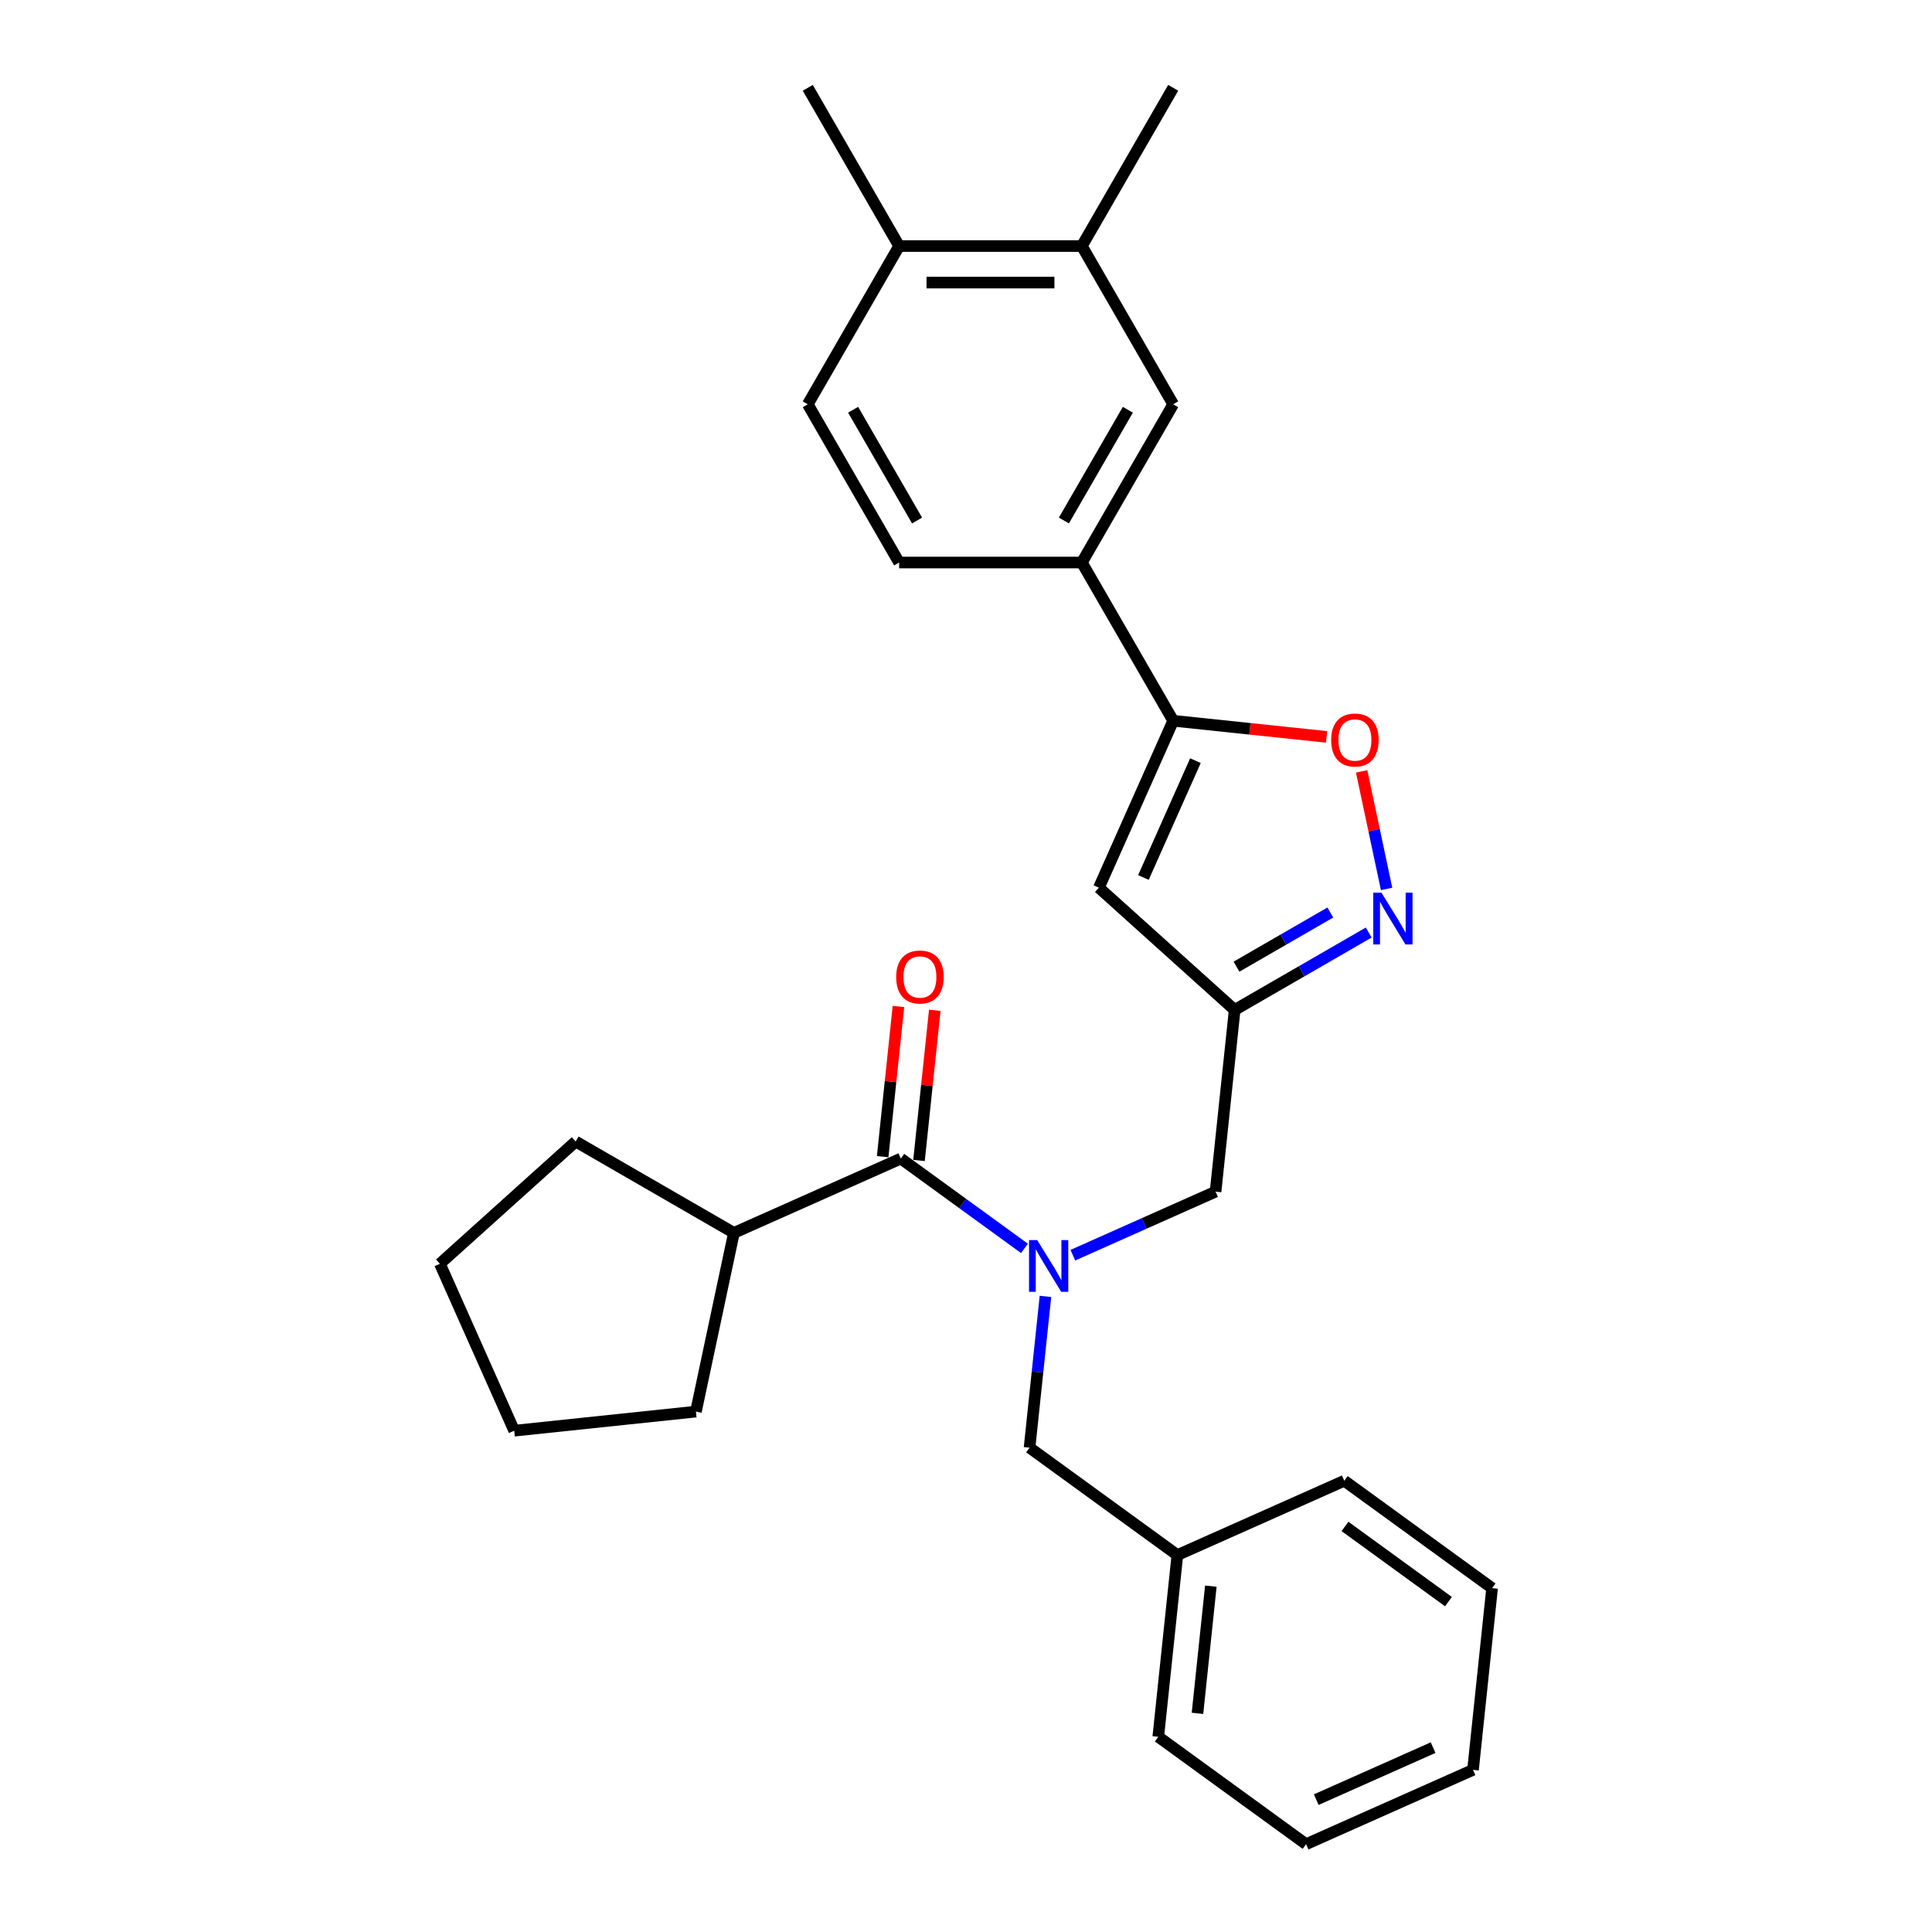 <?xml version='1.0' encoding='iso-8859-1'?>
<svg version='1.1' baseProfile='full'
              xmlns='http://www.w3.org/2000/svg'
                      xmlns:rdkit='http://www.rdkit.org/xml'
                      xmlns:xlink='http://www.w3.org/1999/xlink'
                  xml:space='preserve'
width='1000px' height='1000px' viewBox='0 0 1000 1000'>
<!-- END OF HEADER -->
<rect style='opacity:1.0;fill:#FFFFFF;stroke:none' width='1000' height='1000' x='0' y='0'> </rect>
<path class='bond-0' d='M 379.872,638.138 L 360.209,730.644' style='fill:none;fill-rule:evenodd;stroke:#000000;stroke-width:6px;stroke-linecap:butt;stroke-linejoin:miter;stroke-opacity:1' />
<path class='bond-1' d='M 379.872,638.138 L 297.97,590.852' style='fill:none;fill-rule:evenodd;stroke:#000000;stroke-width:6px;stroke-linecap:butt;stroke-linejoin:miter;stroke-opacity:1' />
<path class='bond-2' d='M 379.872,638.138 L 466.268,599.672' style='fill:none;fill-rule:evenodd;stroke:#000000;stroke-width:6px;stroke-linecap:butt;stroke-linejoin:miter;stroke-opacity:1' />
<path class='bond-3' d='M 555.3,649.686 L 592.238,633.24' style='fill:none;fill-rule:evenodd;stroke:#0000FF;stroke-width:6px;stroke-linecap:butt;stroke-linejoin:miter;stroke-opacity:1' />
<path class='bond-3' d='M 592.238,633.24 L 629.175,616.794' style='fill:none;fill-rule:evenodd;stroke:#000000;stroke-width:6px;stroke-linecap:butt;stroke-linejoin:miter;stroke-opacity:1' />
<path class='bond-4' d='M 530.258,646.163 L 498.263,622.918' style='fill:none;fill-rule:evenodd;stroke:#0000FF;stroke-width:6px;stroke-linecap:butt;stroke-linejoin:miter;stroke-opacity:1' />
<path class='bond-4' d='M 498.263,622.918 L 466.268,599.672' style='fill:none;fill-rule:evenodd;stroke:#000000;stroke-width:6px;stroke-linecap:butt;stroke-linejoin:miter;stroke-opacity:1' />
<path class='bond-5' d='M 541.123,671.016 L 537.008,710.165' style='fill:none;fill-rule:evenodd;stroke:#0000FF;stroke-width:6px;stroke-linecap:butt;stroke-linejoin:miter;stroke-opacity:1' />
<path class='bond-5' d='M 537.008,710.165 L 532.893,749.315' style='fill:none;fill-rule:evenodd;stroke:#000000;stroke-width:6px;stroke-linecap:butt;stroke-linejoin:miter;stroke-opacity:1' />
<path class='bond-6' d='M 475.674,600.661 L 479.759,561.795' style='fill:none;fill-rule:evenodd;stroke:#000000;stroke-width:6px;stroke-linecap:butt;stroke-linejoin:miter;stroke-opacity:1' />
<path class='bond-6' d='M 479.759,561.795 L 483.844,522.93' style='fill:none;fill-rule:evenodd;stroke:#FF0000;stroke-width:6px;stroke-linecap:butt;stroke-linejoin:miter;stroke-opacity:1' />
<path class='bond-6' d='M 456.863,598.684 L 460.948,559.818' style='fill:none;fill-rule:evenodd;stroke:#000000;stroke-width:6px;stroke-linecap:butt;stroke-linejoin:miter;stroke-opacity:1' />
<path class='bond-6' d='M 460.948,559.818 L 465.033,520.953' style='fill:none;fill-rule:evenodd;stroke:#FF0000;stroke-width:6px;stroke-linecap:butt;stroke-linejoin:miter;stroke-opacity:1' />
<path class='bond-7' d='M 360.209,730.644 L 266.155,740.529' style='fill:none;fill-rule:evenodd;stroke:#000000;stroke-width:6px;stroke-linecap:butt;stroke-linejoin:miter;stroke-opacity:1' />
<path class='bond-8' d='M 297.97,590.852 L 227.689,654.133' style='fill:none;fill-rule:evenodd;stroke:#000000;stroke-width:6px;stroke-linecap:butt;stroke-linejoin:miter;stroke-opacity:1' />
<path class='bond-9' d='M 609.404,804.903 L 532.893,749.315' style='fill:none;fill-rule:evenodd;stroke:#000000;stroke-width:6px;stroke-linecap:butt;stroke-linejoin:miter;stroke-opacity:1' />
<path class='bond-10' d='M 609.404,804.903 L 599.519,898.957' style='fill:none;fill-rule:evenodd;stroke:#000000;stroke-width:6px;stroke-linecap:butt;stroke-linejoin:miter;stroke-opacity:1' />
<path class='bond-10' d='M 626.732,820.988 L 619.812,886.826' style='fill:none;fill-rule:evenodd;stroke:#000000;stroke-width:6px;stroke-linecap:butt;stroke-linejoin:miter;stroke-opacity:1' />
<path class='bond-11' d='M 609.404,804.903 L 695.8,766.437' style='fill:none;fill-rule:evenodd;stroke:#000000;stroke-width:6px;stroke-linecap:butt;stroke-linejoin:miter;stroke-opacity:1' />
<path class='bond-12' d='M 629.175,616.794 L 639.061,522.74' style='fill:none;fill-rule:evenodd;stroke:#000000;stroke-width:6px;stroke-linecap:butt;stroke-linejoin:miter;stroke-opacity:1' />
<path class='bond-13' d='M 686.641,381.408 L 646.943,377.235' style='fill:none;fill-rule:evenodd;stroke:#FF0000;stroke-width:6px;stroke-linecap:butt;stroke-linejoin:miter;stroke-opacity:1' />
<path class='bond-13' d='M 646.943,377.235 L 607.246,373.063' style='fill:none;fill-rule:evenodd;stroke:#000000;stroke-width:6px;stroke-linecap:butt;stroke-linejoin:miter;stroke-opacity:1' />
<path class='bond-14' d='M 704.77,399.271 L 711.236,429.693' style='fill:none;fill-rule:evenodd;stroke:#FF0000;stroke-width:6px;stroke-linecap:butt;stroke-linejoin:miter;stroke-opacity:1' />
<path class='bond-14' d='M 711.236,429.693 L 717.702,460.115' style='fill:none;fill-rule:evenodd;stroke:#0000FF;stroke-width:6px;stroke-linecap:butt;stroke-linejoin:miter;stroke-opacity:1' />
<path class='bond-15' d='M 607.246,373.063 L 568.78,459.459' style='fill:none;fill-rule:evenodd;stroke:#000000;stroke-width:6px;stroke-linecap:butt;stroke-linejoin:miter;stroke-opacity:1' />
<path class='bond-15' d='M 618.755,393.715 L 591.829,454.193' style='fill:none;fill-rule:evenodd;stroke:#000000;stroke-width:6px;stroke-linecap:butt;stroke-linejoin:miter;stroke-opacity:1' />
<path class='bond-16' d='M 607.246,373.063 L 559.959,291.161' style='fill:none;fill-rule:evenodd;stroke:#000000;stroke-width:6px;stroke-linecap:butt;stroke-linejoin:miter;stroke-opacity:1' />
<path class='bond-17' d='M 568.78,459.459 L 639.061,522.74' style='fill:none;fill-rule:evenodd;stroke:#000000;stroke-width:6px;stroke-linecap:butt;stroke-linejoin:miter;stroke-opacity:1' />
<path class='bond-18' d='M 639.061,522.74 L 673.751,502.712' style='fill:none;fill-rule:evenodd;stroke:#000000;stroke-width:6px;stroke-linecap:butt;stroke-linejoin:miter;stroke-opacity:1' />
<path class='bond-18' d='M 673.751,502.712 L 708.441,482.683' style='fill:none;fill-rule:evenodd;stroke:#0000FF;stroke-width:6px;stroke-linecap:butt;stroke-linejoin:miter;stroke-opacity:1' />
<path class='bond-18' d='M 640.01,500.351 L 664.294,486.331' style='fill:none;fill-rule:evenodd;stroke:#000000;stroke-width:6px;stroke-linecap:butt;stroke-linejoin:miter;stroke-opacity:1' />
<path class='bond-18' d='M 664.294,486.331 L 688.577,472.311' style='fill:none;fill-rule:evenodd;stroke:#0000FF;stroke-width:6px;stroke-linecap:butt;stroke-linejoin:miter;stroke-opacity:1' />
<path class='bond-19' d='M 559.959,291.161 L 607.246,209.259' style='fill:none;fill-rule:evenodd;stroke:#000000;stroke-width:6px;stroke-linecap:butt;stroke-linejoin:miter;stroke-opacity:1' />
<path class='bond-19' d='M 550.672,269.418 L 583.772,212.087' style='fill:none;fill-rule:evenodd;stroke:#000000;stroke-width:6px;stroke-linecap:butt;stroke-linejoin:miter;stroke-opacity:1' />
<path class='bond-20' d='M 559.959,291.161 L 465.387,291.161' style='fill:none;fill-rule:evenodd;stroke:#000000;stroke-width:6px;stroke-linecap:butt;stroke-linejoin:miter;stroke-opacity:1' />
<path class='bond-21' d='M 607.246,209.259 L 559.959,127.357' style='fill:none;fill-rule:evenodd;stroke:#000000;stroke-width:6px;stroke-linecap:butt;stroke-linejoin:miter;stroke-opacity:1' />
<path class='bond-22' d='M 559.959,127.357 L 607.246,45.455' style='fill:none;fill-rule:evenodd;stroke:#000000;stroke-width:6px;stroke-linecap:butt;stroke-linejoin:miter;stroke-opacity:1' />
<path class='bond-23' d='M 559.959,127.357 L 465.387,127.357' style='fill:none;fill-rule:evenodd;stroke:#000000;stroke-width:6px;stroke-linecap:butt;stroke-linejoin:miter;stroke-opacity:1' />
<path class='bond-23' d='M 545.774,146.271 L 479.573,146.271' style='fill:none;fill-rule:evenodd;stroke:#000000;stroke-width:6px;stroke-linecap:butt;stroke-linejoin:miter;stroke-opacity:1' />
<path class='bond-24' d='M 465.387,127.357 L 418.101,209.259' style='fill:none;fill-rule:evenodd;stroke:#000000;stroke-width:6px;stroke-linecap:butt;stroke-linejoin:miter;stroke-opacity:1' />
<path class='bond-25' d='M 465.387,127.357 L 418.101,45.455' style='fill:none;fill-rule:evenodd;stroke:#000000;stroke-width:6px;stroke-linecap:butt;stroke-linejoin:miter;stroke-opacity:1' />
<path class='bond-26' d='M 465.387,291.161 L 418.101,209.259' style='fill:none;fill-rule:evenodd;stroke:#000000;stroke-width:6px;stroke-linecap:butt;stroke-linejoin:miter;stroke-opacity:1' />
<path class='bond-26' d='M 474.675,269.418 L 441.574,212.087' style='fill:none;fill-rule:evenodd;stroke:#000000;stroke-width:6px;stroke-linecap:butt;stroke-linejoin:miter;stroke-opacity:1' />
<path class='bond-27' d='M 599.519,898.957 L 676.029,954.545' style='fill:none;fill-rule:evenodd;stroke:#000000;stroke-width:6px;stroke-linecap:butt;stroke-linejoin:miter;stroke-opacity:1' />
<path class='bond-28' d='M 695.8,766.437 L 772.311,822.025' style='fill:none;fill-rule:evenodd;stroke:#000000;stroke-width:6px;stroke-linecap:butt;stroke-linejoin:miter;stroke-opacity:1' />
<path class='bond-28' d='M 696.159,790.077 L 749.717,828.989' style='fill:none;fill-rule:evenodd;stroke:#000000;stroke-width:6px;stroke-linecap:butt;stroke-linejoin:miter;stroke-opacity:1' />
<path class='bond-29' d='M 676.029,954.545 L 762.425,916.079' style='fill:none;fill-rule:evenodd;stroke:#000000;stroke-width:6px;stroke-linecap:butt;stroke-linejoin:miter;stroke-opacity:1' />
<path class='bond-29' d='M 681.295,931.496 L 741.773,904.57' style='fill:none;fill-rule:evenodd;stroke:#000000;stroke-width:6px;stroke-linecap:butt;stroke-linejoin:miter;stroke-opacity:1' />
<path class='bond-30' d='M 772.311,822.025 L 762.425,916.079' style='fill:none;fill-rule:evenodd;stroke:#000000;stroke-width:6px;stroke-linecap:butt;stroke-linejoin:miter;stroke-opacity:1' />
<path class='bond-31' d='M 227.689,654.133 L 266.155,740.529' style='fill:none;fill-rule:evenodd;stroke:#000000;stroke-width:6px;stroke-linecap:butt;stroke-linejoin:miter;stroke-opacity:1' />
<path  class='atom-1' d='M 536.859 641.869
L 545.635 656.055
Q 546.505 657.455, 547.905 659.989
Q 549.304 662.524, 549.38 662.675
L 549.38 641.869
L 552.936 641.869
L 552.936 668.652
L 549.267 668.652
L 539.847 653.142
Q 538.75 651.326, 537.577 649.246
Q 536.443 647.165, 536.102 646.522
L 536.102 668.652
L 532.622 668.652
L 532.622 641.869
L 536.859 641.869
' fill='#0000FF'/>
<path  class='atom-3' d='M 463.859 505.694
Q 463.859 499.263, 467.037 495.669
Q 470.215 492.075, 476.154 492.075
Q 482.093 492.075, 485.271 495.669
Q 488.448 499.263, 488.448 505.694
Q 488.448 512.2, 485.233 515.907
Q 482.017 519.577, 476.154 519.577
Q 470.252 519.577, 467.037 515.907
Q 463.859 512.238, 463.859 505.694
M 476.154 516.551
Q 480.239 516.551, 482.433 513.827
Q 484.665 511.065, 484.665 505.694
Q 484.665 500.435, 482.433 497.787
Q 480.239 495.102, 476.154 495.102
Q 472.068 495.102, 469.836 497.75
Q 467.642 500.398, 467.642 505.694
Q 467.642 511.103, 469.836 513.827
Q 472.068 516.551, 476.154 516.551
' fill='#FF0000'/>
<path  class='atom-9' d='M 689.006 383.024
Q 689.006 376.593, 692.183 372.999
Q 695.361 369.406, 701.3 369.406
Q 707.239 369.406, 710.417 372.999
Q 713.594 376.593, 713.594 383.024
Q 713.594 389.53, 710.379 393.238
Q 707.163 396.907, 701.3 396.907
Q 695.399 396.907, 692.183 393.238
Q 689.006 389.568, 689.006 383.024
M 701.3 393.881
Q 705.385 393.881, 707.58 391.157
Q 709.811 388.396, 709.811 383.024
Q 709.811 377.766, 707.58 375.118
Q 705.385 372.432, 701.3 372.432
Q 697.214 372.432, 694.982 375.08
Q 692.788 377.728, 692.788 383.024
Q 692.788 388.433, 694.982 391.157
Q 697.214 393.881, 701.3 393.881
' fill='#FF0000'/>
<path  class='atom-13' d='M 715.042 462.063
L 723.819 476.248
Q 724.689 477.648, 726.088 480.183
Q 727.488 482.717, 727.564 482.868
L 727.564 462.063
L 731.12 462.063
L 731.12 488.845
L 727.45 488.845
L 718.031 473.336
Q 716.934 471.52, 715.761 469.439
Q 714.626 467.359, 714.286 466.715
L 714.286 488.845
L 710.806 488.845
L 710.806 462.063
L 715.042 462.063
' fill='#0000FF'/>
</svg>
